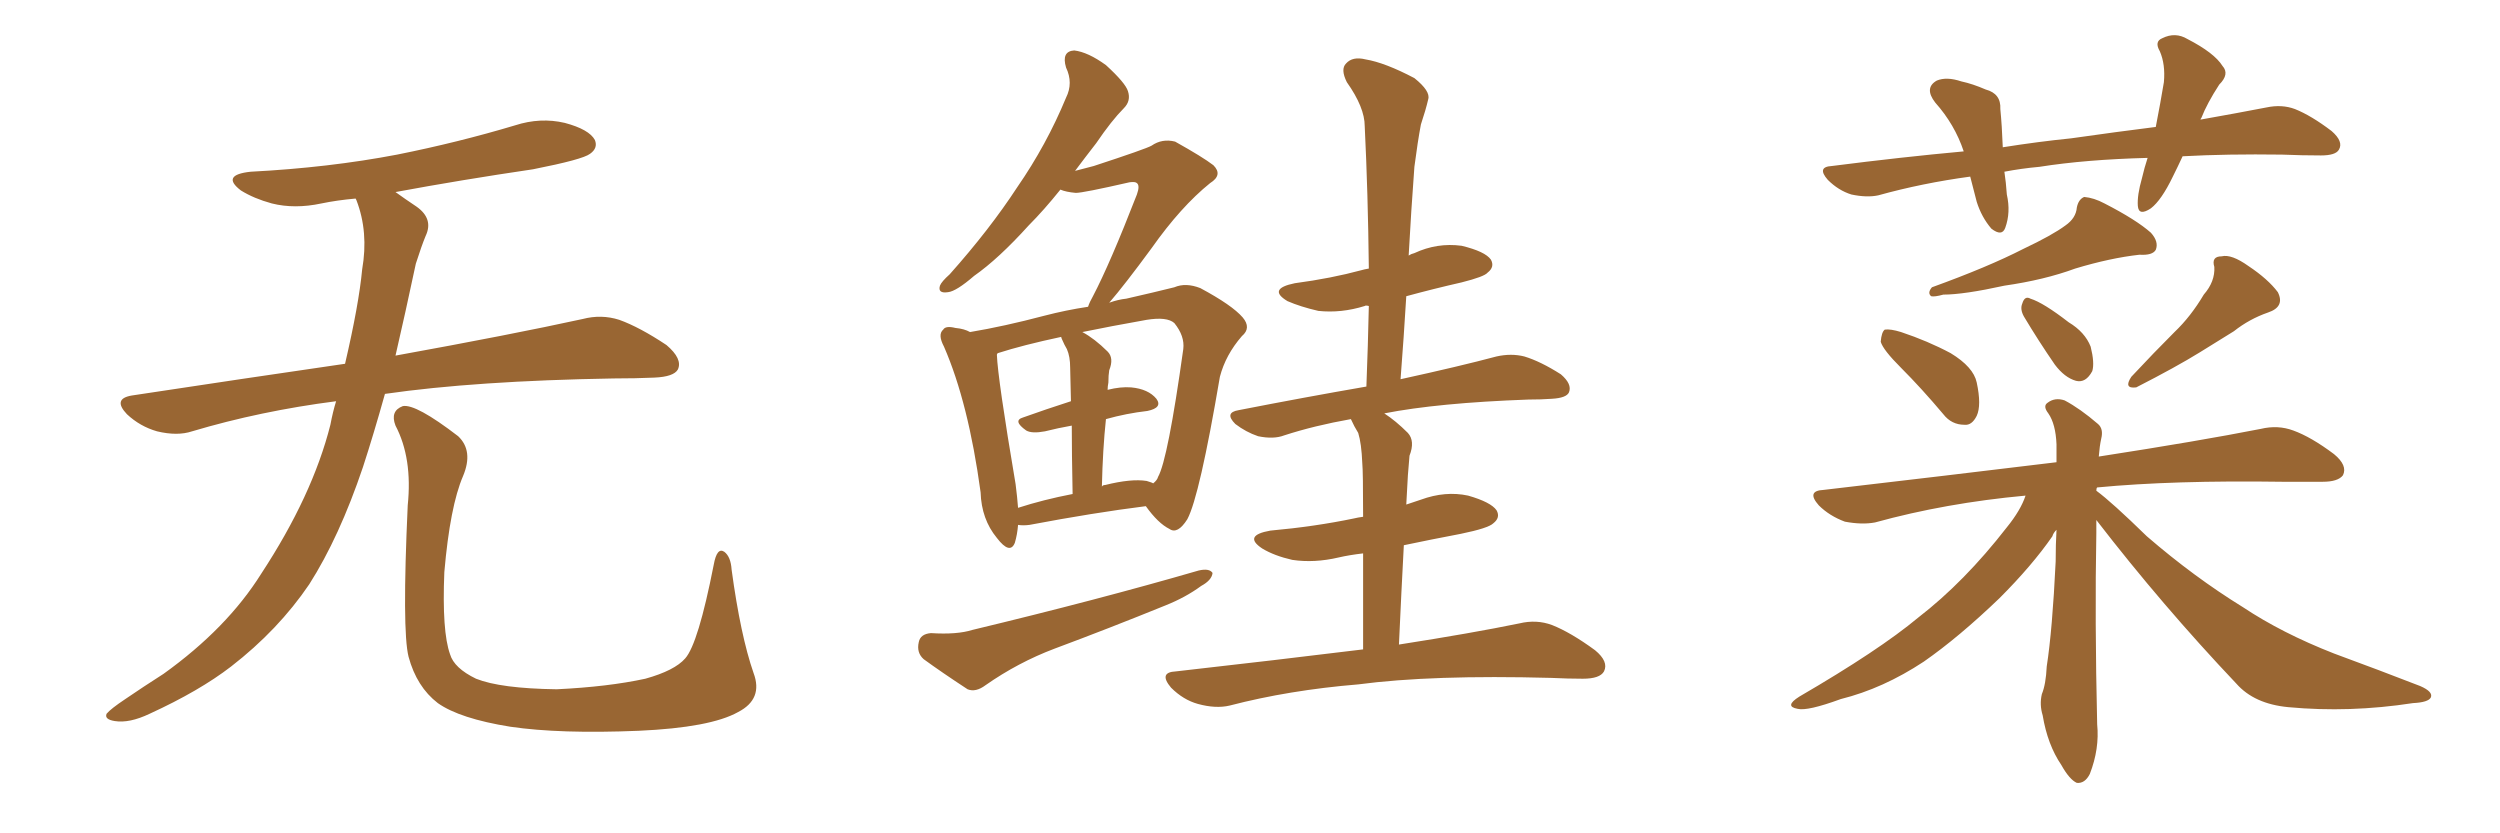 <svg xmlns="http://www.w3.org/2000/svg" xmlns:xlink="http://www.w3.org/1999/xlink" width="450" height="150"><path fill="#996633" padding="10" d="M60.50 72.22L60.50 72.22Q46.88 73.97 34.57 77.64L34.57 77.64Q31.93 78.52 28.27 77.64L28.27 77.64Q25.20 76.76 22.85 74.56L22.85 74.56Q20.21 71.78 23.73 71.19L23.73 71.19Q43.95 68.12 62.11 65.48L62.11 65.48Q64.60 54.79 65.19 48.49L65.19 48.49Q66.36 41.75 64.16 36.04L64.16 36.04Q64.01 35.74 64.01 35.74L64.01 35.74Q60.64 36.04 57.86 36.62L57.86 36.62Q53.03 37.65 48.93 36.62L48.93 36.62Q45.70 35.74 43.36 34.28L43.36 34.28Q39.70 31.49 45.12 30.91L45.12 30.91Q59.18 30.18 71.48 27.83L71.48 27.83Q82.47 25.63 92.72 22.56L92.72 22.56Q97.27 21.09 101.66 22.12L101.66 22.12Q106.05 23.29 107.08 25.20L107.08 25.20Q107.67 26.66 106.20 27.69L106.20 27.69Q104.88 28.71 95.95 30.47L95.95 30.47Q83.06 32.37 71.19 34.57L71.19 34.57Q72.80 35.74 75 37.21L75 37.21Q78.08 39.40 76.61 42.48L76.61 42.48Q75.88 44.24 74.85 47.46L74.85 47.46Q72.95 56.40 71.19 64.01L71.19 64.01Q92.14 60.21 104.88 57.42L104.88 57.42Q108.25 56.54 111.47 57.57L111.47 57.57Q115.14 58.89 119.97 62.11L119.97 62.11Q122.90 64.60 122.02 66.50L122.02 66.50Q121.29 67.82 117.77 67.97L117.77 67.97Q114.40 68.12 110.45 68.12L110.45 68.12Q85.55 68.55 69.29 70.90L69.29 70.90Q67.24 78.22 65.33 84.08L65.33 84.08Q61.08 96.68 55.66 105.18L55.66 105.18Q50.10 113.38 41.60 119.97L41.60 119.97Q35.89 124.37 26.95 128.47L26.95 128.47Q23.29 130.22 20.65 129.79L20.65 129.79Q18.75 129.49 19.19 128.47L19.19 128.47Q19.92 127.59 22.56 125.83L22.56 125.83Q25.78 123.63 29.44 121.29L29.44 121.29Q40.87 113.09 47.02 103.27L47.02 103.27Q56.25 89.21 59.47 76.46L59.47 76.46Q59.91 74.12 60.50 72.22ZM135.64 121.14L135.64 121.14L135.64 121.14Q137.40 125.83 132.86 128.17L132.86 128.17Q127.88 130.96 114.99 131.54L114.99 131.54Q100.78 132.13 91.85 130.81L91.85 130.81Q82.76 129.35 78.81 126.56L78.81 126.56Q75 123.63 73.54 118.21L73.54 118.21Q72.36 113.53 73.39 90.97L73.39 90.97Q74.27 82.47 71.19 76.61L71.19 76.61Q70.17 73.97 72.51 73.10L72.51 73.10Q74.85 72.66 82.47 78.52L82.47 78.52Q85.25 81.15 83.35 85.69L83.35 85.69Q81.01 91.11 79.98 102.98L79.98 102.98Q79.54 113.67 81.01 117.77L81.01 117.77Q81.74 120.26 85.69 122.17L85.69 122.17Q90.09 123.93 100.20 124.07L100.20 124.07Q109.42 123.63 116.16 122.17L116.16 122.17Q121.44 120.70 123.34 118.51L123.34 118.51Q125.68 115.87 128.47 101.66L128.47 101.66Q129.05 98.44 130.37 99.32L130.37 99.32Q131.54 100.20 131.69 102.54L131.69 102.54Q133.30 114.40 135.64 121.14ZM245.36 116.89L245.36 116.89Q245.36 106.35 245.36 99.61L245.36 99.61Q242.87 99.90 240.97 100.34L240.97 100.34Q236.57 101.37 232.62 100.78L232.62 100.78Q229.39 100.05 227.20 98.73L227.20 98.73Q223.68 96.39 228.66 95.51L228.66 95.51Q236.72 94.78 243.75 93.31L243.75 93.31Q244.34 93.16 245.36 93.02L245.36 93.02Q245.36 84.81 245.21 83.35L245.21 83.35Q245.07 79.83 244.48 77.93L244.48 77.93Q243.75 76.76 243.16 75.44L243.16 75.44Q236.57 76.61 231.15 78.37L231.15 78.37Q229.25 79.10 226.46 78.52L226.46 78.52Q224.27 77.78 222.36 76.32L222.36 76.32Q220.31 74.27 222.95 73.83L222.95 73.83Q234.96 71.48 245.95 69.58L245.95 69.58Q246.24 62.11 246.39 55.08L246.39 55.08Q245.80 54.93 245.65 55.08L245.65 55.08Q241.41 56.40 237.30 55.96L237.30 55.96Q234.08 55.22 231.74 54.20L231.74 54.20Q228.08 52.00 233.06 50.98L233.06 50.98Q239.65 50.10 245.07 48.63L245.07 48.63Q245.51 48.49 246.39 48.34L246.39 48.34Q246.24 34.72 245.65 22.71L245.65 22.71Q245.65 19.34 242.43 14.79L242.43 14.79Q241.26 12.45 242.29 11.43L242.29 11.43Q243.46 10.11 245.80 10.69L245.80 10.69Q249.32 11.28 254.59 14.06L254.59 14.06Q257.52 16.41 257.08 17.87L257.08 17.87Q256.64 19.78 255.76 22.41L255.76 22.41Q255.18 25.49 254.59 30.03L254.59 30.03Q254.00 37.94 253.56 46.00L253.56 46.00Q254.00 45.70 254.59 45.56L254.59 45.56Q258.69 43.65 263.09 44.24L263.09 44.24Q267.33 45.26 268.36 46.73L268.36 46.73Q269.09 48.05 267.77 49.07L267.77 49.07Q267.19 49.80 263.09 50.83L263.09 50.83Q257.96 52.00 253.13 53.32L253.13 53.32Q252.69 60.64 252.10 68.26L252.10 68.26Q262.79 65.92 269.38 64.16L269.38 64.16Q272.02 63.57 274.37 64.16L274.37 64.16Q277.29 65.04 280.96 67.38L280.96 67.38Q283.01 69.14 282.42 70.61L282.42 70.61Q281.98 71.63 279.35 71.78L279.35 71.78Q277.44 71.92 275.10 71.92L275.10 71.92Q258.84 72.51 249.17 74.41L249.17 74.41Q251.22 75.73 253.42 77.93L253.42 77.93Q254.74 79.39 253.71 82.03L253.71 82.03Q253.56 83.64 253.42 85.55L253.42 85.55Q253.27 88.04 253.13 90.82L253.13 90.82Q254.44 90.38 255.76 89.94L255.76 89.94Q260.16 88.33 264.26 89.21L264.26 89.21Q268.36 90.38 269.38 91.85L269.38 91.85Q270.12 93.16 268.80 94.19L268.80 94.19Q267.92 95.07 262.94 96.09L262.94 96.09Q257.52 97.12 252.69 98.14L252.69 98.14Q252.25 106.35 251.81 116.02L251.81 116.02Q264.99 113.96 273.49 112.21L273.49 112.21Q276.56 111.47 279.35 112.50L279.35 112.50Q282.71 113.82 287.11 117.04L287.11 117.04Q289.60 119.09 288.72 120.85L288.72 120.85Q287.99 122.17 284.91 122.17L284.91 122.17Q282.28 122.17 279.20 122.02L279.20 122.02Q257.67 121.44 244.48 123.19L244.48 123.19Q232.03 124.22 221.34 127.00L221.34 127.00Q218.85 127.59 215.63 126.71L215.63 126.71Q212.99 125.98 210.79 123.78L210.79 123.78Q208.45 121.00 211.67 120.85L211.67 120.85Q229.83 118.80 245.36 116.89ZM167.58 113.96L167.58 113.96Q172.27 114.26 175.05 113.38L175.05 113.38Q197.61 107.96 215.77 102.69L215.77 102.69Q217.68 102.25 218.26 103.13L218.26 103.13Q218.12 104.44 216.21 105.47L216.21 105.47Q213.43 107.52 209.77 108.98L209.77 108.98Q199.66 113.09 189.84 116.75L189.84 116.75Q183.25 119.24 177.39 123.34L177.39 123.34Q175.63 124.66 174.17 124.07L174.17 124.07Q169.48 121.00 166.26 118.65L166.26 118.65Q164.94 117.48 165.38 115.58L165.38 115.58Q165.67 114.11 167.58 113.96ZM183.25 94.48L183.25 94.48Q183.11 96.24 182.67 97.71L182.67 97.71Q181.79 99.90 179.44 96.83L179.44 96.83Q176.66 93.46 176.51 88.62L176.51 88.62Q174.32 72.51 169.92 62.40L169.92 62.40Q168.75 60.21 169.78 59.33L169.78 59.33Q170.21 58.59 171.97 59.03L171.97 59.03Q173.58 59.18 174.61 59.77L174.61 59.77Q180.76 58.74 187.94 56.84L187.94 56.84Q191.89 55.81 195.85 55.22L195.85 55.22Q196.14 54.35 196.73 53.32L196.73 53.32Q199.80 47.46 204.64 35.01L204.64 35.01Q205.22 33.40 204.64 32.96L204.64 32.96Q204.35 32.67 203.32 32.81L203.32 32.81Q194.97 34.72 193.65 34.72L193.65 34.72Q191.89 34.57 190.87 34.13L190.87 34.13Q187.94 37.79 185.16 40.58L185.16 40.58Q179.74 46.58 175.34 49.66L175.34 49.66Q172.12 52.44 170.65 52.59L170.65 52.59Q168.75 52.88 169.19 51.42L169.19 51.42Q169.48 50.68 170.95 49.37L170.95 49.37Q178.13 41.31 183.11 33.69L183.11 33.69Q188.38 26.07 191.89 17.58L191.89 17.58Q193.21 14.94 191.89 12.16L191.89 12.16Q191.02 9.23 193.36 9.08L193.36 9.08Q195.85 9.38 199.07 11.72L199.07 11.72Q202.59 14.94 203.03 16.41L203.03 16.41Q203.61 18.16 202.29 19.48L202.29 19.48Q200.10 21.68 197.31 25.78L197.31 25.78Q195.26 28.42 193.51 30.76L193.51 30.76Q195.12 30.32 196.88 29.88L196.88 29.88Q206.25 26.81 207.28 26.22L207.28 26.22Q209.18 24.90 211.52 25.49L211.52 25.49Q216.50 28.27 218.41 29.74L218.41 29.74Q220.17 31.49 217.82 32.96L217.82 32.96Q212.55 37.21 207.28 44.68L207.28 44.68Q202.44 51.27 199.66 54.49L199.66 54.49Q201.27 53.91 202.73 53.76L202.73 53.76Q207.86 52.59 211.38 51.71L211.38 51.71Q213.43 50.83 216.06 51.86L216.06 51.86Q221.78 54.93 223.68 57.13L223.68 57.13Q225.29 59.03 223.54 60.50L223.54 60.50Q220.61 63.87 219.58 67.82L219.58 67.82L219.58 67.82Q215.92 89.36 213.72 93.46L213.72 93.46Q211.96 96.24 210.50 95.21L210.50 95.21Q208.45 94.19 206.25 91.11L206.25 91.11Q196.88 92.29 185.30 94.48L185.30 94.48Q184.13 94.63 183.25 94.48ZM206.40 86.57L206.40 86.57Q207.42 86.87 207.57 87.01L207.57 87.01Q208.30 86.43 208.45 85.84L208.45 85.84Q210.21 82.76 212.99 62.84L212.99 62.84Q213.28 60.50 211.38 58.15L211.38 58.15Q210.06 56.98 206.40 57.57L206.40 57.57Q199.80 58.74 194.82 59.77L194.82 59.77Q197.02 60.94 199.37 63.28L199.37 63.28Q200.54 64.45 199.66 66.65L199.66 66.65Q199.51 67.53 199.51 68.85L199.51 68.85Q199.37 69.58 199.37 70.17L199.37 70.17Q201.71 69.58 203.61 69.73L203.61 69.73Q206.69 70.02 208.15 71.78L208.15 71.78Q209.33 73.39 206.54 73.97L206.54 73.97Q202.73 74.41 199.07 75.44L199.07 75.44Q198.49 80.86 198.34 87.60L198.34 87.60Q198.49 87.30 198.93 87.30L198.93 87.30Q203.61 86.13 206.40 86.57ZM183.25 91.41L183.25 91.41L183.25 91.41Q187.79 89.94 193.07 88.92L193.07 88.92Q192.92 81.45 192.92 76.61L192.92 76.61Q190.43 77.05 188.09 77.64L188.09 77.64Q185.74 78.08 184.72 77.49L184.72 77.49Q182.23 75.73 184.13 75.15L184.13 75.15Q188.23 73.68 192.77 72.22L192.77 72.22Q192.63 67.24 192.63 66.21L192.63 66.21Q192.63 64.16 192.04 62.84L192.04 62.84Q191.60 62.11 191.16 61.08L191.16 61.08Q191.02 60.79 191.02 60.64L191.02 60.64Q184.13 62.11 179.59 63.57L179.59 63.57Q179.44 63.72 179.44 63.87L179.44 63.87Q179.59 68.12 182.81 87.16L182.81 87.16Q183.11 89.50 183.25 91.41ZM371.78 40.58L371.78 40.58Q373.68 39.26 373.83 37.35L373.83 37.35Q374.12 35.89 375.15 35.45L375.15 35.45Q376.90 35.60 378.81 36.62L378.81 36.62Q384.52 39.55 387.16 41.89L387.16 41.89Q388.62 43.51 388.04 44.97L388.04 44.97Q387.45 46.00 385.11 45.85L385.11 45.85Q379.83 46.44 373.54 48.34L373.54 48.34Q367.97 50.39 360.79 51.42L360.79 51.42Q353.47 53.03 349.80 53.03L349.80 53.03Q348.19 53.47 347.61 53.32L347.61 53.32Q346.88 52.73 347.75 51.71L347.75 51.71Q357.86 48.05 364.16 44.82L364.16 44.82Q369.43 42.33 371.78 40.58ZM342.19 66.21L342.19 66.21Q338.96 62.99 338.53 61.52L338.53 61.52Q338.67 59.77 339.26 59.33L339.26 59.33Q340.28 59.18 342.19 59.77L342.19 59.77Q347.02 61.38 351.12 63.57L351.12 63.57Q355.22 66.06 355.81 68.85L355.81 68.85Q356.69 72.95 355.81 74.85L355.81 74.85Q354.93 76.61 353.61 76.46L353.61 76.46Q351.27 76.46 349.80 74.56L349.80 74.56Q345.85 69.87 342.19 66.21ZM364.31 56.98L364.31 56.98Q363.57 55.66 364.01 54.64L364.01 54.64Q364.45 53.17 365.48 53.76L365.48 53.76Q367.82 54.49 372.36 58.01L372.36 58.01Q375.29 59.77 376.32 62.40L376.32 62.40Q377.05 65.33 376.61 66.80L376.61 66.80Q375.44 68.99 373.68 68.55L373.68 68.55Q371.63 67.97 369.87 65.63L369.87 65.63Q366.94 61.38 364.31 56.98ZM396.68 53.03L396.68 53.03Q398.73 50.68 398.58 48.05L398.58 48.05Q398.00 46.14 399.90 46.14L399.90 46.14Q401.66 45.70 404.74 47.90L404.74 47.90Q408.25 50.24 410.01 52.59L410.01 52.59Q411.33 55.22 408.25 56.25L408.25 56.25Q404.88 57.42 402.10 59.62L402.10 59.62Q399.02 61.52 395.95 63.43L395.95 63.43Q391.70 66.06 384.52 69.73L384.52 69.73Q382.18 70.02 383.64 67.82L383.64 67.82Q387.74 63.43 391.41 59.77L391.41 59.77Q394.34 56.98 396.68 53.03ZM377.34 93.60L377.34 93.60Q377.34 94.63 377.34 95.95L377.34 95.95Q377.05 111.47 377.49 130.37L377.49 130.37Q377.93 134.77 376.17 139.31L376.17 139.31Q375.29 141.06 373.83 140.92L373.83 140.92Q372.51 140.33 371.04 137.70L371.04 137.70Q368.55 134.03 367.68 128.76L367.68 128.76Q367.09 126.86 367.53 124.95L367.53 124.95Q368.26 123.19 368.41 119.97L368.41 119.97Q369.43 113.38 370.02 101.07L370.02 101.07Q370.02 98.00 370.17 95.36L370.17 95.36Q369.58 95.95 369.43 96.53L369.43 96.53Q365.77 101.81 359.91 107.67L359.91 107.67Q352.59 114.70 346.29 119.09L346.29 119.09Q338.96 123.93 331.35 125.83L331.35 125.83Q325.34 128.03 323.58 127.59L323.58 127.59Q321.09 127.15 323.88 125.39L323.88 125.39Q338.23 117.04 345.26 111.18L345.26 111.18Q353.61 104.74 361.23 94.92L361.23 94.92Q363.72 91.85 364.60 89.21L364.60 89.21Q350.24 90.53 337.50 94.04L337.50 94.04Q335.16 94.48 332.08 93.90L332.08 93.90Q329.30 92.87 327.39 90.97L327.39 90.97Q325.05 88.33 328.27 88.18L328.27 88.18Q350.83 85.55 370.17 83.20L370.17 83.20Q370.17 81.45 370.17 79.98L370.17 79.98Q370.02 76.32 368.70 74.41L368.70 74.41Q367.68 73.10 368.55 72.51L368.55 72.51Q369.87 71.48 371.63 72.07L371.63 72.07Q374.41 73.54 377.64 76.32L377.64 76.32Q378.66 77.20 378.22 78.96L378.22 78.96Q377.93 80.27 377.78 82.18L377.78 82.18Q395.80 79.39 406.93 77.20L406.93 77.20Q410.01 76.46 412.79 77.49L412.79 77.49Q416.02 78.66 420.12 81.74L420.12 81.74Q422.61 83.79 421.73 85.55L421.73 85.55Q420.85 86.72 418.07 86.72L418.07 86.72Q414.55 86.72 410.89 86.72L410.89 86.72Q391.11 86.43 377.49 87.74L377.49 87.74Q377.34 87.89 377.34 88.33L377.34 88.33Q380.13 90.38 386.43 96.53L386.43 96.53Q394.92 103.86 403.71 109.28L403.71 109.28Q410.74 113.96 420.12 117.63L420.12 117.63Q428.47 120.70 435.64 123.49L435.64 123.49Q437.99 124.51 437.55 125.54L437.55 125.54Q437.11 126.42 434.33 126.56L434.33 126.56Q422.90 128.32 411.91 127.29L411.91 127.29Q405.76 126.71 402.54 123.05L402.54 123.05Q389.21 108.98 377.34 93.60ZM392.87 28.13L392.87 28.13L392.87 28.13Q391.99 30.03 391.11 31.79L391.11 31.79Q389.06 36.04 387.16 37.50L387.16 37.50Q384.96 38.96 384.81 37.06L384.81 37.06Q384.67 35.16 385.55 32.08L385.55 32.08Q385.99 30.18 386.57 28.42L386.57 28.42Q375.44 28.71 367.09 30.03L367.09 30.03Q363.87 30.32 360.79 30.91L360.79 30.91Q361.08 32.81 361.23 35.01L361.23 35.01Q361.96 38.23 360.94 41.02L360.94 41.02Q360.35 42.63 358.45 41.16L358.45 41.16Q356.69 39.11 355.81 36.33L355.81 36.33Q355.22 33.98 354.64 31.79L354.64 31.79Q346.00 32.96 338.09 35.16L338.09 35.16Q336.04 35.60 333.25 35.01L333.25 35.01Q330.91 34.28 329.00 32.37L329.00 32.37Q326.95 30.03 329.74 29.88L329.74 29.88Q342.33 28.27 353.47 27.25L353.47 27.25Q351.86 22.41 348.34 18.46L348.34 18.46Q346.29 15.82 348.63 14.50L348.63 14.50Q350.39 13.77 353.03 14.65L353.03 14.65Q355.08 15.09 357.42 16.11L357.42 16.11Q360.21 16.85 360.06 19.63L360.06 19.63Q360.35 22.56 360.50 26.51L360.50 26.51Q366.94 25.49 372.80 24.90L372.80 24.90Q381.01 23.73 388.04 22.85L388.04 22.85Q388.92 18.31 389.50 14.79L389.50 14.79Q389.79 11.57 388.77 9.23L388.77 9.23Q387.74 7.47 389.21 6.88L389.21 6.88Q391.55 5.71 393.75 7.03L393.75 7.03Q398.58 9.52 400.05 11.87L400.05 11.87Q401.37 13.33 399.46 15.23L399.46 15.23Q397.27 18.60 396.24 21.24L396.24 21.24Q396.09 21.39 396.09 21.53L396.09 21.53Q402.69 20.36 407.96 19.34L407.96 19.34Q410.74 18.75 413.09 19.63L413.09 19.63Q416.02 20.80 419.68 23.58L419.68 23.58Q421.88 25.49 421.00 26.95L421.00 26.95Q420.41 27.98 417.77 27.98L417.77 27.98Q414.40 27.98 410.74 27.83L410.74 27.83Q400.93 27.69 392.87 28.13Z"/></svg>